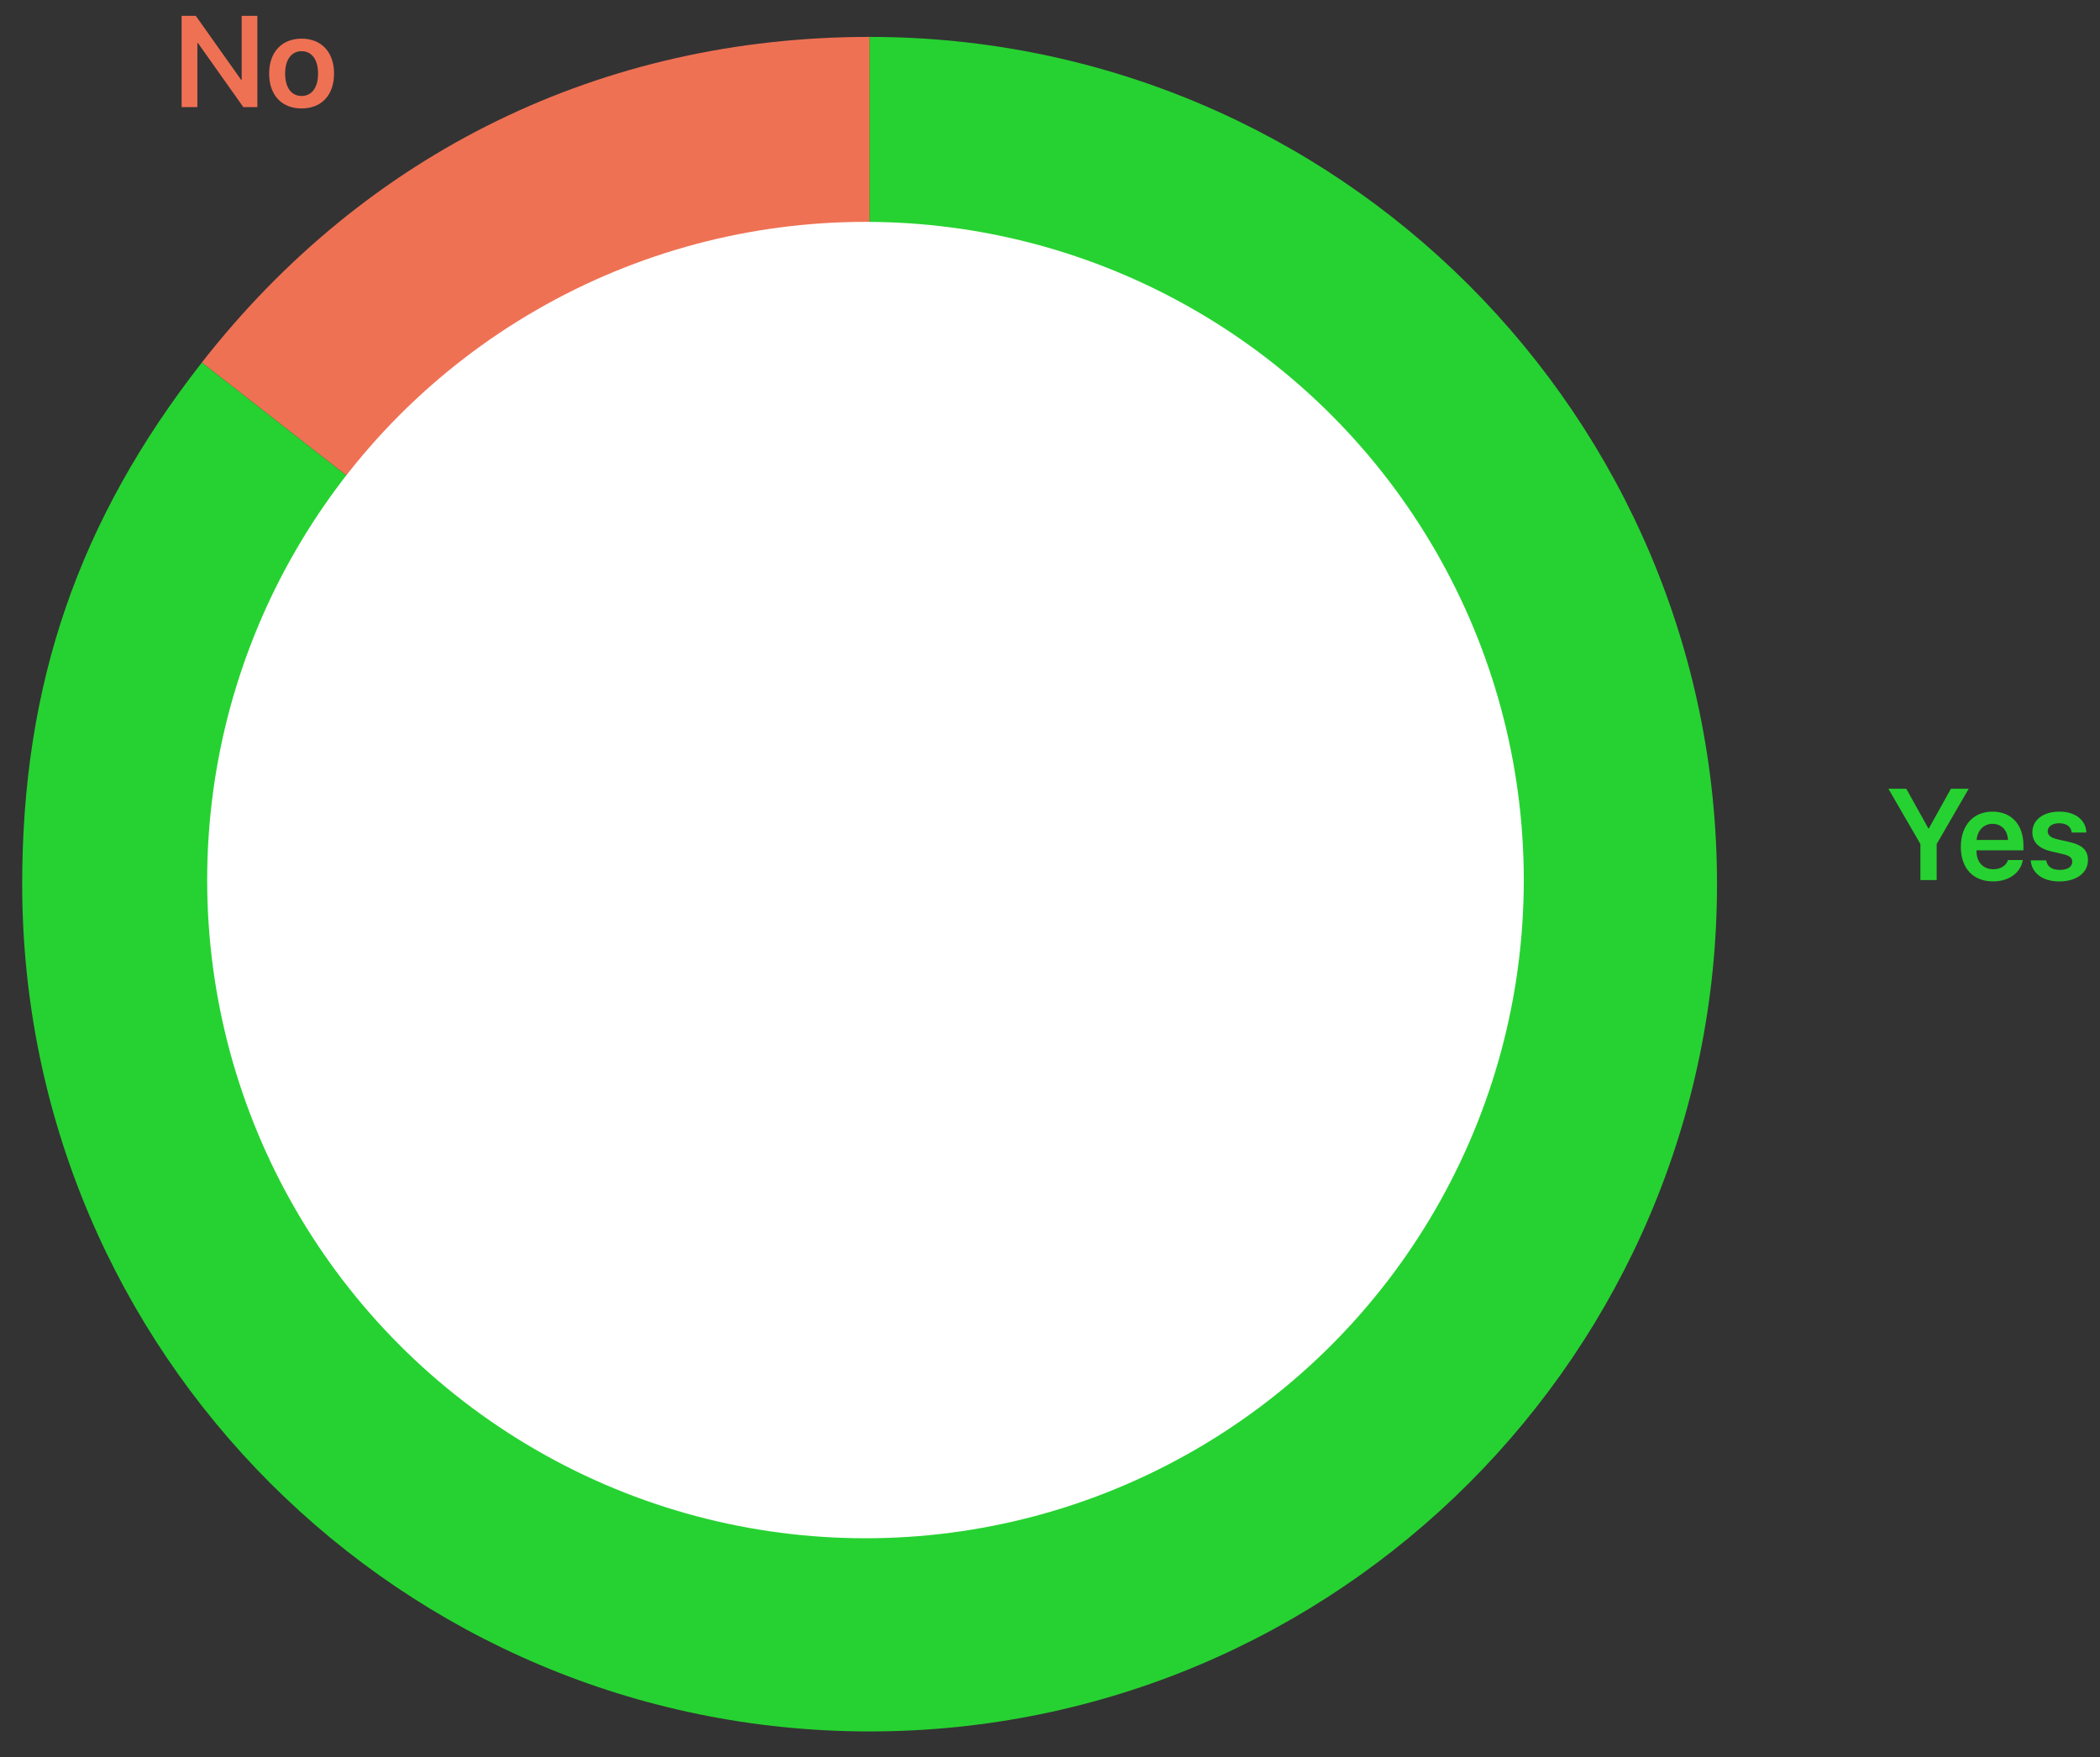 <?xml version="1.0" encoding="utf-8"?>
<!-- Generator: Adobe Illustrator 23.1.1, SVG Export Plug-In . SVG Version: 6.00 Build 0)  -->
<svg version="1.1" id="Layer_1" xmlns="http://www.w3.org/2000/svg" xmlns:xlink="http://www.w3.org/1999/xlink" x="0px" y="0px"
	 viewBox="0 0 81.02 67.797" style="enable-background:new 0 0 81.02 67.797;" xml:space="preserve">
<rect x="0" y="0" width="81.02" height="67.797" fill="#333333" stroke="none"/>
<style type="text/css">
	.st0{fill:#EF7154;}
	.st1{fill:#26D231;}
	.st2{fill:#FFFFFF;}
</style>
<g>
	<g>
		<g>
			<g>
				<path class="st0" d="M33.55,34.118L7.787,13.989C14.135,5.865,23.24,1.424,33.55,1.424V34.118z"/>
			</g>
		</g>
		<g>
			<g>
				<path class="st1" d="M33.55,34.118V1.424c18.056,0,32.694,14.637,32.694,32.694S51.606,66.811,33.55,66.811
					S0.856,52.174,0.856,34.118c0-7.728,2.173-14.038,6.931-20.128L33.55,34.118z"/>
			</g>
		</g>
	</g>
	<g>
		<g>
		</g>
		<g>
		</g>
	</g>
</g>
<circle class="st2" cx="33.391" cy="33.959" r="25.398"/>
<g>
	<g>
		<path class="st1" d="M74.091,33.959v-1.39l-1.235-2.133h0.69l0.854,1.533h0.015l0.853-1.533h0.686l-1.235,2.133v1.39H74.091z"/>
		<path class="st1" d="M78.042,33.185c-0.078,0.488-0.532,0.826-1.146,0.826c-0.776,0-1.245-0.511-1.245-1.336
			c0-0.818,0.474-1.357,1.221-1.357c0.735,0,1.194,0.51,1.194,1.297v0.197h-1.81v0.037c0,0.414,0.254,0.693,0.652,0.693
			c0.283,0,0.498-0.143,0.563-0.357H78.042z M76.261,32.412h1.209c-0.013-0.366-0.247-0.623-0.596-0.623
			C76.533,31.788,76.286,32.05,76.261,32.412z"/>
		<path class="st1" d="M79.458,31.318c0.607,0,1.021,0.327,1.035,0.806h-0.566c-0.02-0.222-0.198-0.358-0.481-0.358
			c-0.269,0-0.444,0.127-0.444,0.314c0,0.146,0.117,0.244,0.371,0.305l0.462,0.104c0.518,0.121,0.72,0.322,0.72,0.705
			c0,0.488-0.451,0.818-1.105,0.818c-0.649,0-1.062-0.322-1.104-0.813h0.598c0.037,0.237,0.22,0.368,0.527,0.368
			c0.296,0,0.479-0.119,0.479-0.312c0-0.15-0.095-0.231-0.347-0.295l-0.471-0.109c-0.479-0.113-0.721-0.361-0.721-0.735
			C78.41,31.64,78.828,31.318,79.458,31.318z"/>
	</g>
</g>
<g>
	<path class="st0" d="M7.007,4.133V0.611h0.547l1.748,2.468h0.022V0.611H9.93v3.522H9.388l-1.75-2.471H7.615v2.471H7.007z"/>
	<path class="st0" d="M10.384,2.839c0-0.835,0.498-1.348,1.252-1.348s1.252,0.51,1.252,1.348c0,0.84-0.493,1.346-1.252,1.346
		S10.384,3.679,10.384,2.839z M12.271,2.839c0-0.549-0.249-0.864-0.635-0.864c-0.383,0-0.635,0.315-0.635,0.864
		c0,0.552,0.249,0.864,0.635,0.864S12.271,3.391,12.271,2.839z"/>
</g>
</svg>
